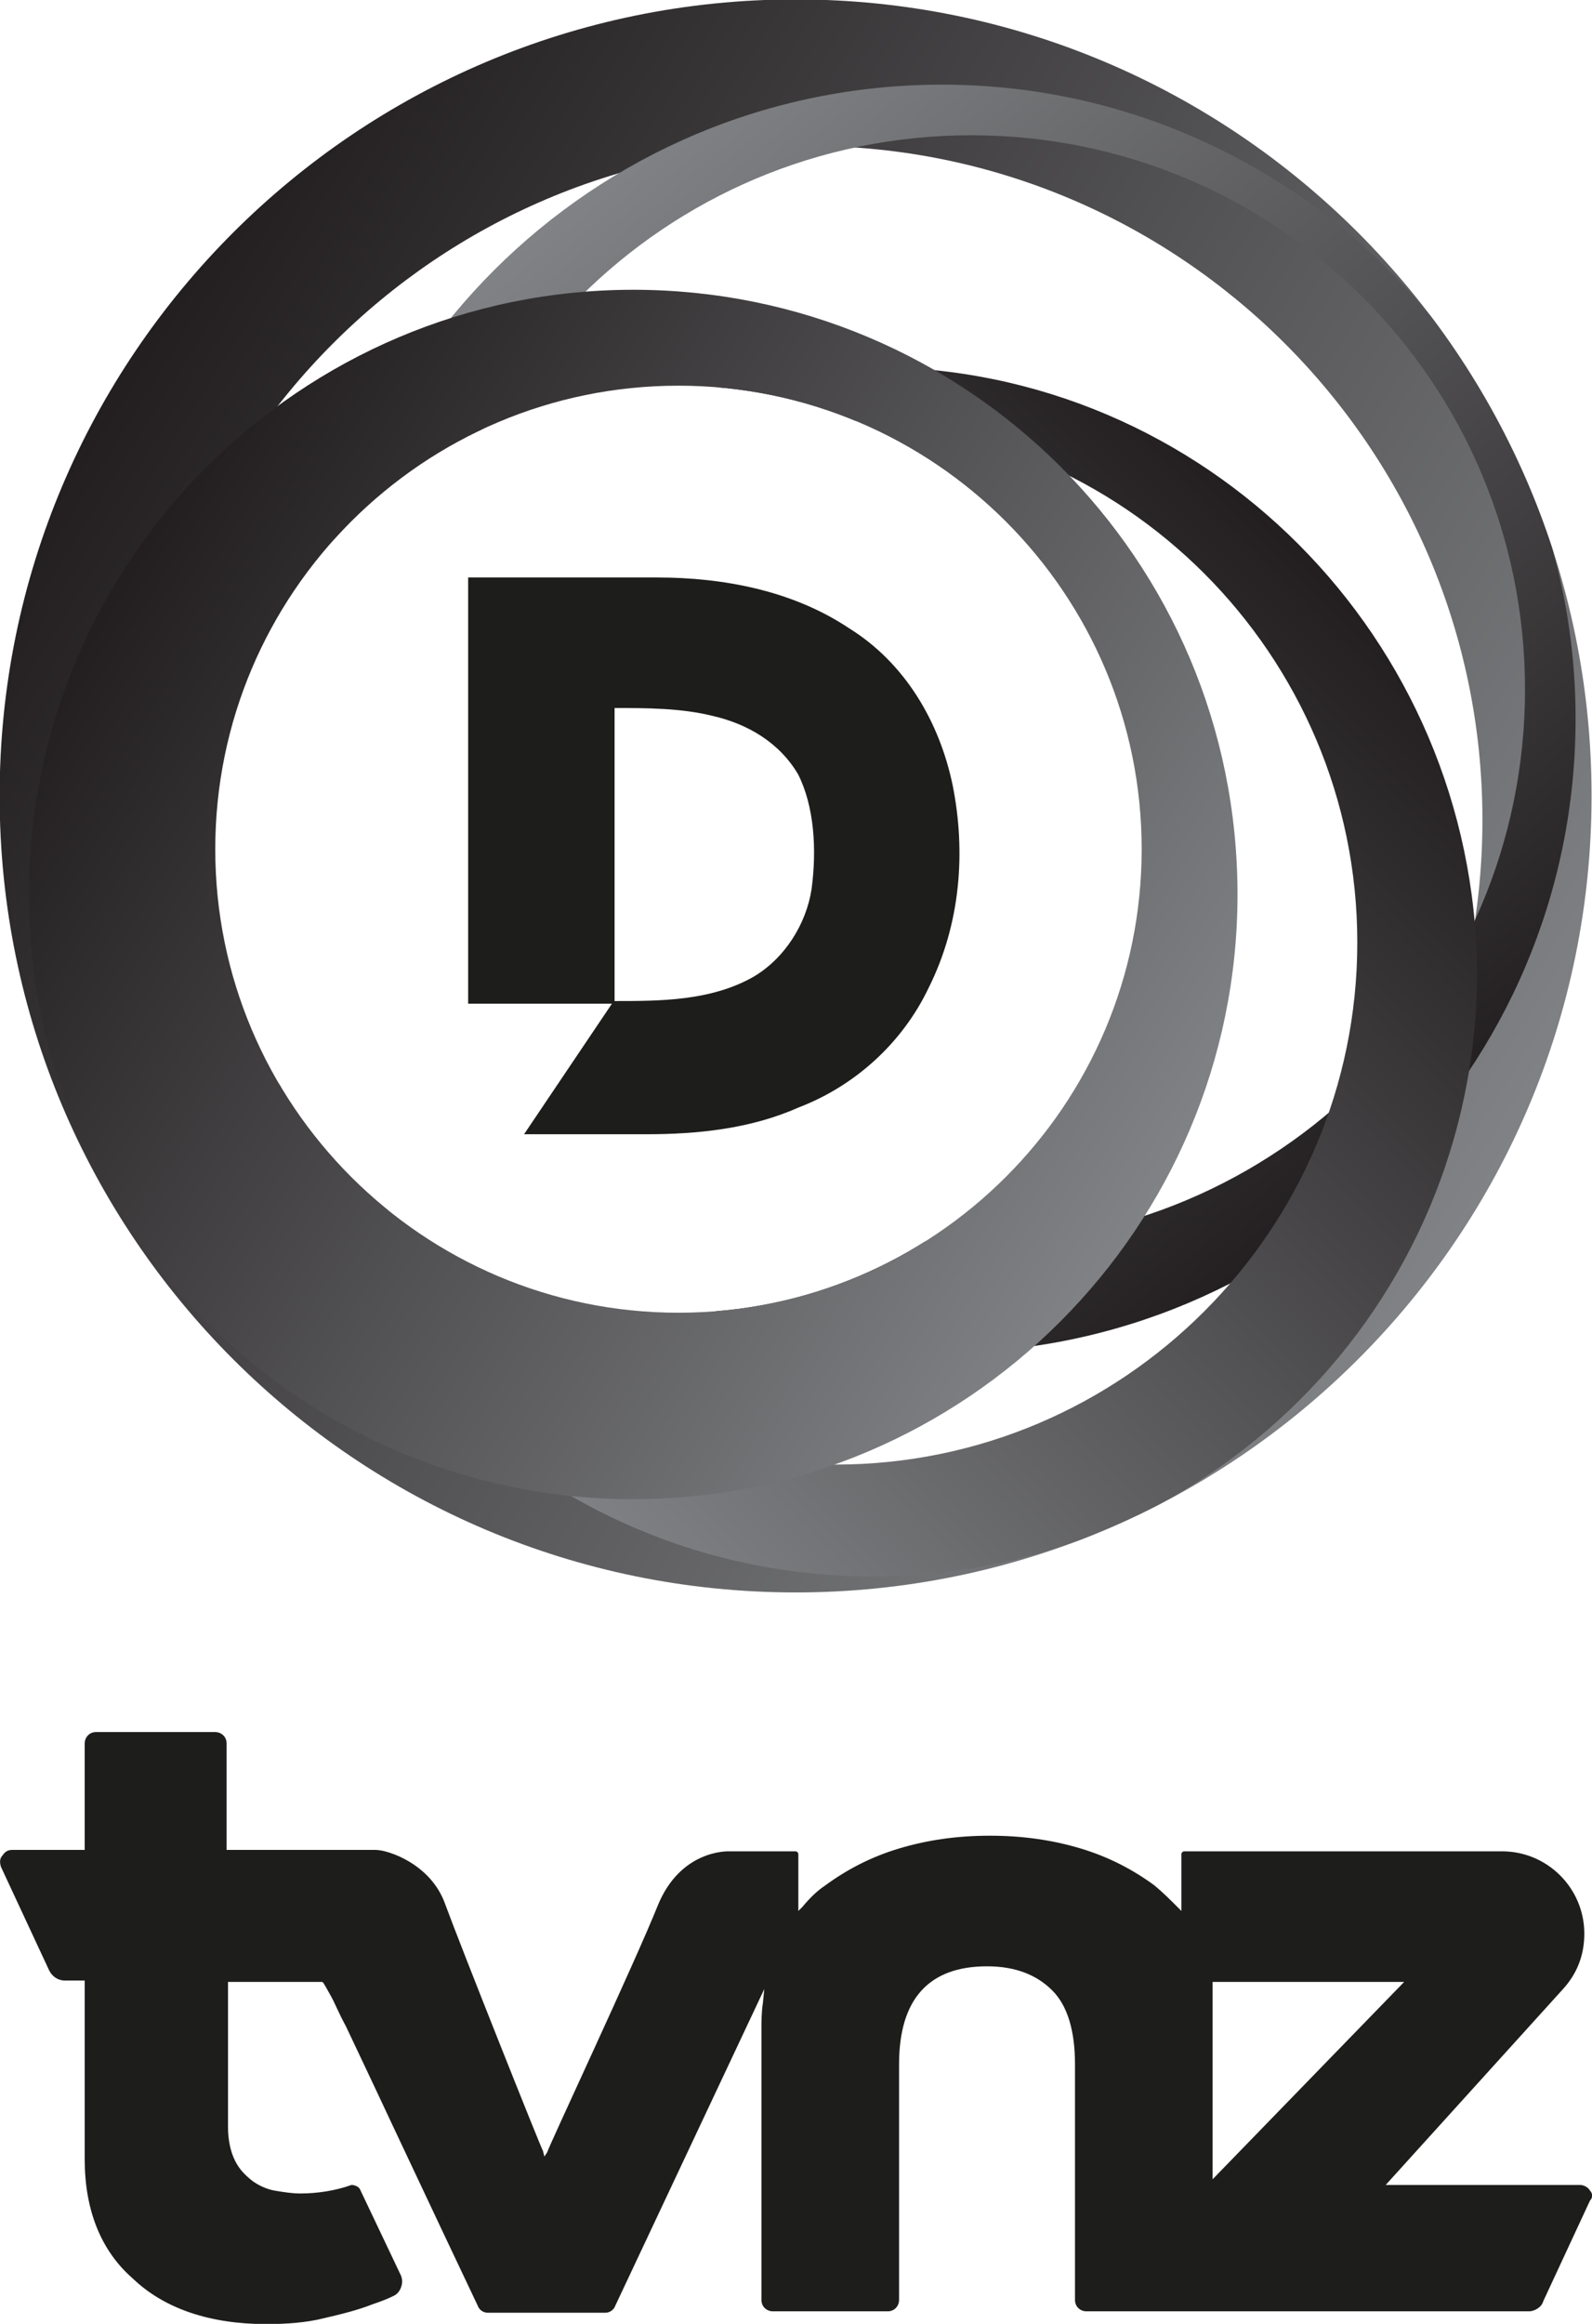 <svg version="1.1" viewBox="0 0 521 760" xmlns="http://www.w3.org/2000/svg" xmlns:xlink="http://www.w3.org/1999/xlink">
 <defs>
  <linearGradient id="f" x1="451.91" x2="401.13" y1="498.02" y2="466.54" gradientUnits="userSpaceOnUse">
   <stop stop-color="#808285" offset="0"/>
   <stop stop-color="#231F20" offset=".995"/>
  </linearGradient>
  <clipPath id="a">
   <use width="1003.5" height="592" xlink:href="#b"/>
  </clipPath>
  <linearGradient id="e" x1="416.47" x2="447.48" y1="461.38" y2="497.43" gradientUnits="userSpaceOnUse">
   <stop stop-color="#808285" offset="0"/>
   <stop stop-color="#231F20" offset=".995"/>
  </linearGradient>
  <linearGradient id="d" x1="413.33" x2="445.38" y1="504.91" y2="472.86" gradientUnits="userSpaceOnUse">
   <stop stop-color="#808285" offset="0"/>
   <stop stop-color="#231F20" offset=".995"/>
  </linearGradient>
  <linearGradient id="c" x1="439.69" x2="401.15" y1="497.92" y2="474.02" gradientUnits="userSpaceOnUse">
   <stop stop-color="#808285" offset="0"/>
   <stop stop-color="#231F20" offset=".995"/>
  </linearGradient>
 </defs>
 <g transform="matrix(4.643 0 0 4.643 -615.8 -1561.9)">
  <path d="m244.7 490.7c-0.1-0.2-0.4-0.4-0.7-0.4h-13.7l12.5-13.8c1-1.1 1.5-2.4 1.5-3.9 0-3.2-2.6-5.8-5.8-5.8h-22.4c-0.1 0-0.2 0.1-0.2 0.2v4l-0.3-0.3c-0.5-0.5-1-1-1.6-1.5-1.5-1.1-3.2-2-5.2-2.6s-4.1-0.9-6.4-0.9-4.4 0.3-6.4 0.9-3.7 1.5-5.2 2.6c-0.6 0.4-1.1 0.9-1.6 1.5l-0.3 0.3v-4c0-0.1-0.1-0.2-0.2-0.2h-4.7c-0.1 0-3.4-0.1-5 3.8-1.6 4-7.8 17.2-7.8 17.4l-0.2 0.3-0.1-0.4c-0.1-0.1-5.8-14.4-6.9-17.4-1-2.8-4-3.8-4.9-3.8h-10.5v-7.5c0-0.5-0.4-0.8-0.8-0.8h-8.4c-0.5 0-0.8 0.4-0.8 0.8v7.5h-5.1c-0.3 0-0.5 0.1-0.7 0.4-0.2 0.2-0.2 0.5-0.1 0.8l3.4 7.3c0.2 0.4 0.6 0.7 1.1 0.7h1.4v12.6c0 3.5 1.1 6.4 3.4 8.4 2.2 2.1 5.4 3.2 9.4 3.2 1.4 0 2.8-0.1 4-0.4 1.3-0.3 2.5-0.6 3.5-1 0.6-0.2 1.1-0.4 1.5-0.6 0.2-0.1 0.4-0.3 0.5-0.6s0.1-0.5 0-0.8l-2.9-6.1c-0.1-0.2-0.4-0.3-0.6-0.3-1.1 0.4-2.4 0.6-3.6 0.6-0.6 0-1.2-0.1-1.8-0.2s-1.2-0.4-1.6-0.7c-0.5-0.4-0.9-0.8-1.2-1.4s-0.5-1.4-0.5-2.4v-10.2h6.6c0.1 0 0.1 0 0.6 0.9 0.3 0.5 0.6 1.3 1.1 2.2 0.8 1.7 1.9 4 3.3 7 2.4 5.1 5 10.6 6 12.7 0.1 0.3 0.4 0.5 0.7 0.5h8.3c0.3 0 0.6-0.2 0.7-0.5l10.5-22.3-0.1 1c-0.1 0.6-0.1 1.3-0.1 1.9v19c0 0.5 0.4 0.8 0.8 0.8h8.1c0.5 0 0.8-0.4 0.8-0.8v-16.6c0-4.6 2.1-6.9 6.2-6.9 2 0 3.5 0.6 4.6 1.7s1.6 2.9 1.6 5.2v16.6c0 0.5 0.4 0.8 0.8 0.8h31.2c0.4 0 0.9-0.3 1-0.7l3.3-7.1c0.2-0.2 0.2-0.5 0-0.7zm-26.6-14.7h13.5l-13.5 13.9z" fill="#1d1d1b"/>
 </g>
 <g transform="matrix(8.712 0 0 8.712 -3455.3 -3941.5)">
  <path d="m432.4 481.9c-0.5-2.4-1.8-4.6-3.9-5.9-2.1-1.4-4.7-1.9-7.2-1.9h-7.1v16h5.4l-3.3 4.9h4.6c1.9 0 3.9-0.2 5.7-1 2.1-0.8 3.9-2.4 4.9-4.5 1.2-2.4 1.4-5.1 0.9-7.6zm-5.3 3.9c-0.2 1.3-1 2.6-2.2 3.3-1.6 0.9-3.5 0.9-5.2 0.9v-11c1.2 0 2.5 0 3.7 0.3 1.3 0.3 2.5 1 3.2 2.2 0.6 1.2 0.7 2.8 0.5 4.3z" fill="#1d1d1b"/>
  <defs>
   <path id="b" d="m426.5 452.4c-16.5 0-29.9 13.4-29.9 29.9s13.4 29.9 29.9 29.9 29.9-13.4 29.9-29.9-13.4-29.9-29.9-29.9zm-4.4 49.3c-9.6 0-17.4-7.8-17.4-17.4s7.8-17.4 17.4-17.4 17.4 7.8 17.4 17.4-7.8 17.4-17.4 17.4z"/>
  </defs>
  <clipPath>
   <use width="1003.5" height="592" xlink:href="#b"/>
  </clipPath>
  <path class="st89" d="m426.5 452.4c-16.5 0-29.9 13.4-29.9 29.9s13.4 29.9 29.9 29.9 29.9-13.4 29.9-29.9-13.4-29.9-29.9-29.9zm0.5 56.1c-13.9 0-25.3-11.3-25.3-25.3 0-13.9 11.3-25.3 25.3-25.3 13.9 0 25.3 11.3 25.3 25.3s-11.3 25.3-25.3 25.3z" clip-path="url(#a)" fill="url(#f)"/>
  <path class="st90" d="m432 455.6c-13.1 0-23.8 10.6-23.8 23.8 0 13.1 10.6 23.8 23.8 23.8 13.1 0 23.8-10.6 23.8-23.8 0-13.1-10.7-23.8-23.8-23.8zm1.1 43.5c-11.5 0-20.8-9.3-20.8-20.8s9.3-20.8 20.8-20.8 20.8 9.3 20.8 20.8-9.3 20.8-20.8 20.8z" clip-path="url(#a)" fill="url(#e)"/>
  <path class="st91" d="m429.4 466.2c-12.5 0-22.7 10.1-22.7 22.7 0 12.5 10.1 22.7 22.7 22.7 12.5 0 22.7-10.1 22.7-22.7-0.1-12.5-10.2-22.7-22.7-22.7zm-1.4 41.2c-10.8 0-19.6-8.8-19.6-19.6s8.8-19.6 19.6-19.6 19.6 8.8 19.6 19.6-8.8 19.6-19.6 19.6z" clip-path="url(#a)" fill="url(#d)"/>
  <path class="st92" d="m420.4 463.3c-12.5 0-22.7 10.2-22.7 22.7s10.2 22.7 22.7 22.7 22.7-10.2 22.7-22.7c0-12.6-10.2-22.7-22.7-22.7zm1.7 38.4c-9.6 0-17.4-7.8-17.4-17.4s7.8-17.4 17.4-17.4 17.4 7.8 17.4 17.4-7.8 17.4-17.4 17.4z" clip-path="url(#a)" fill="url(#c)"/>
 </g>
</svg>
